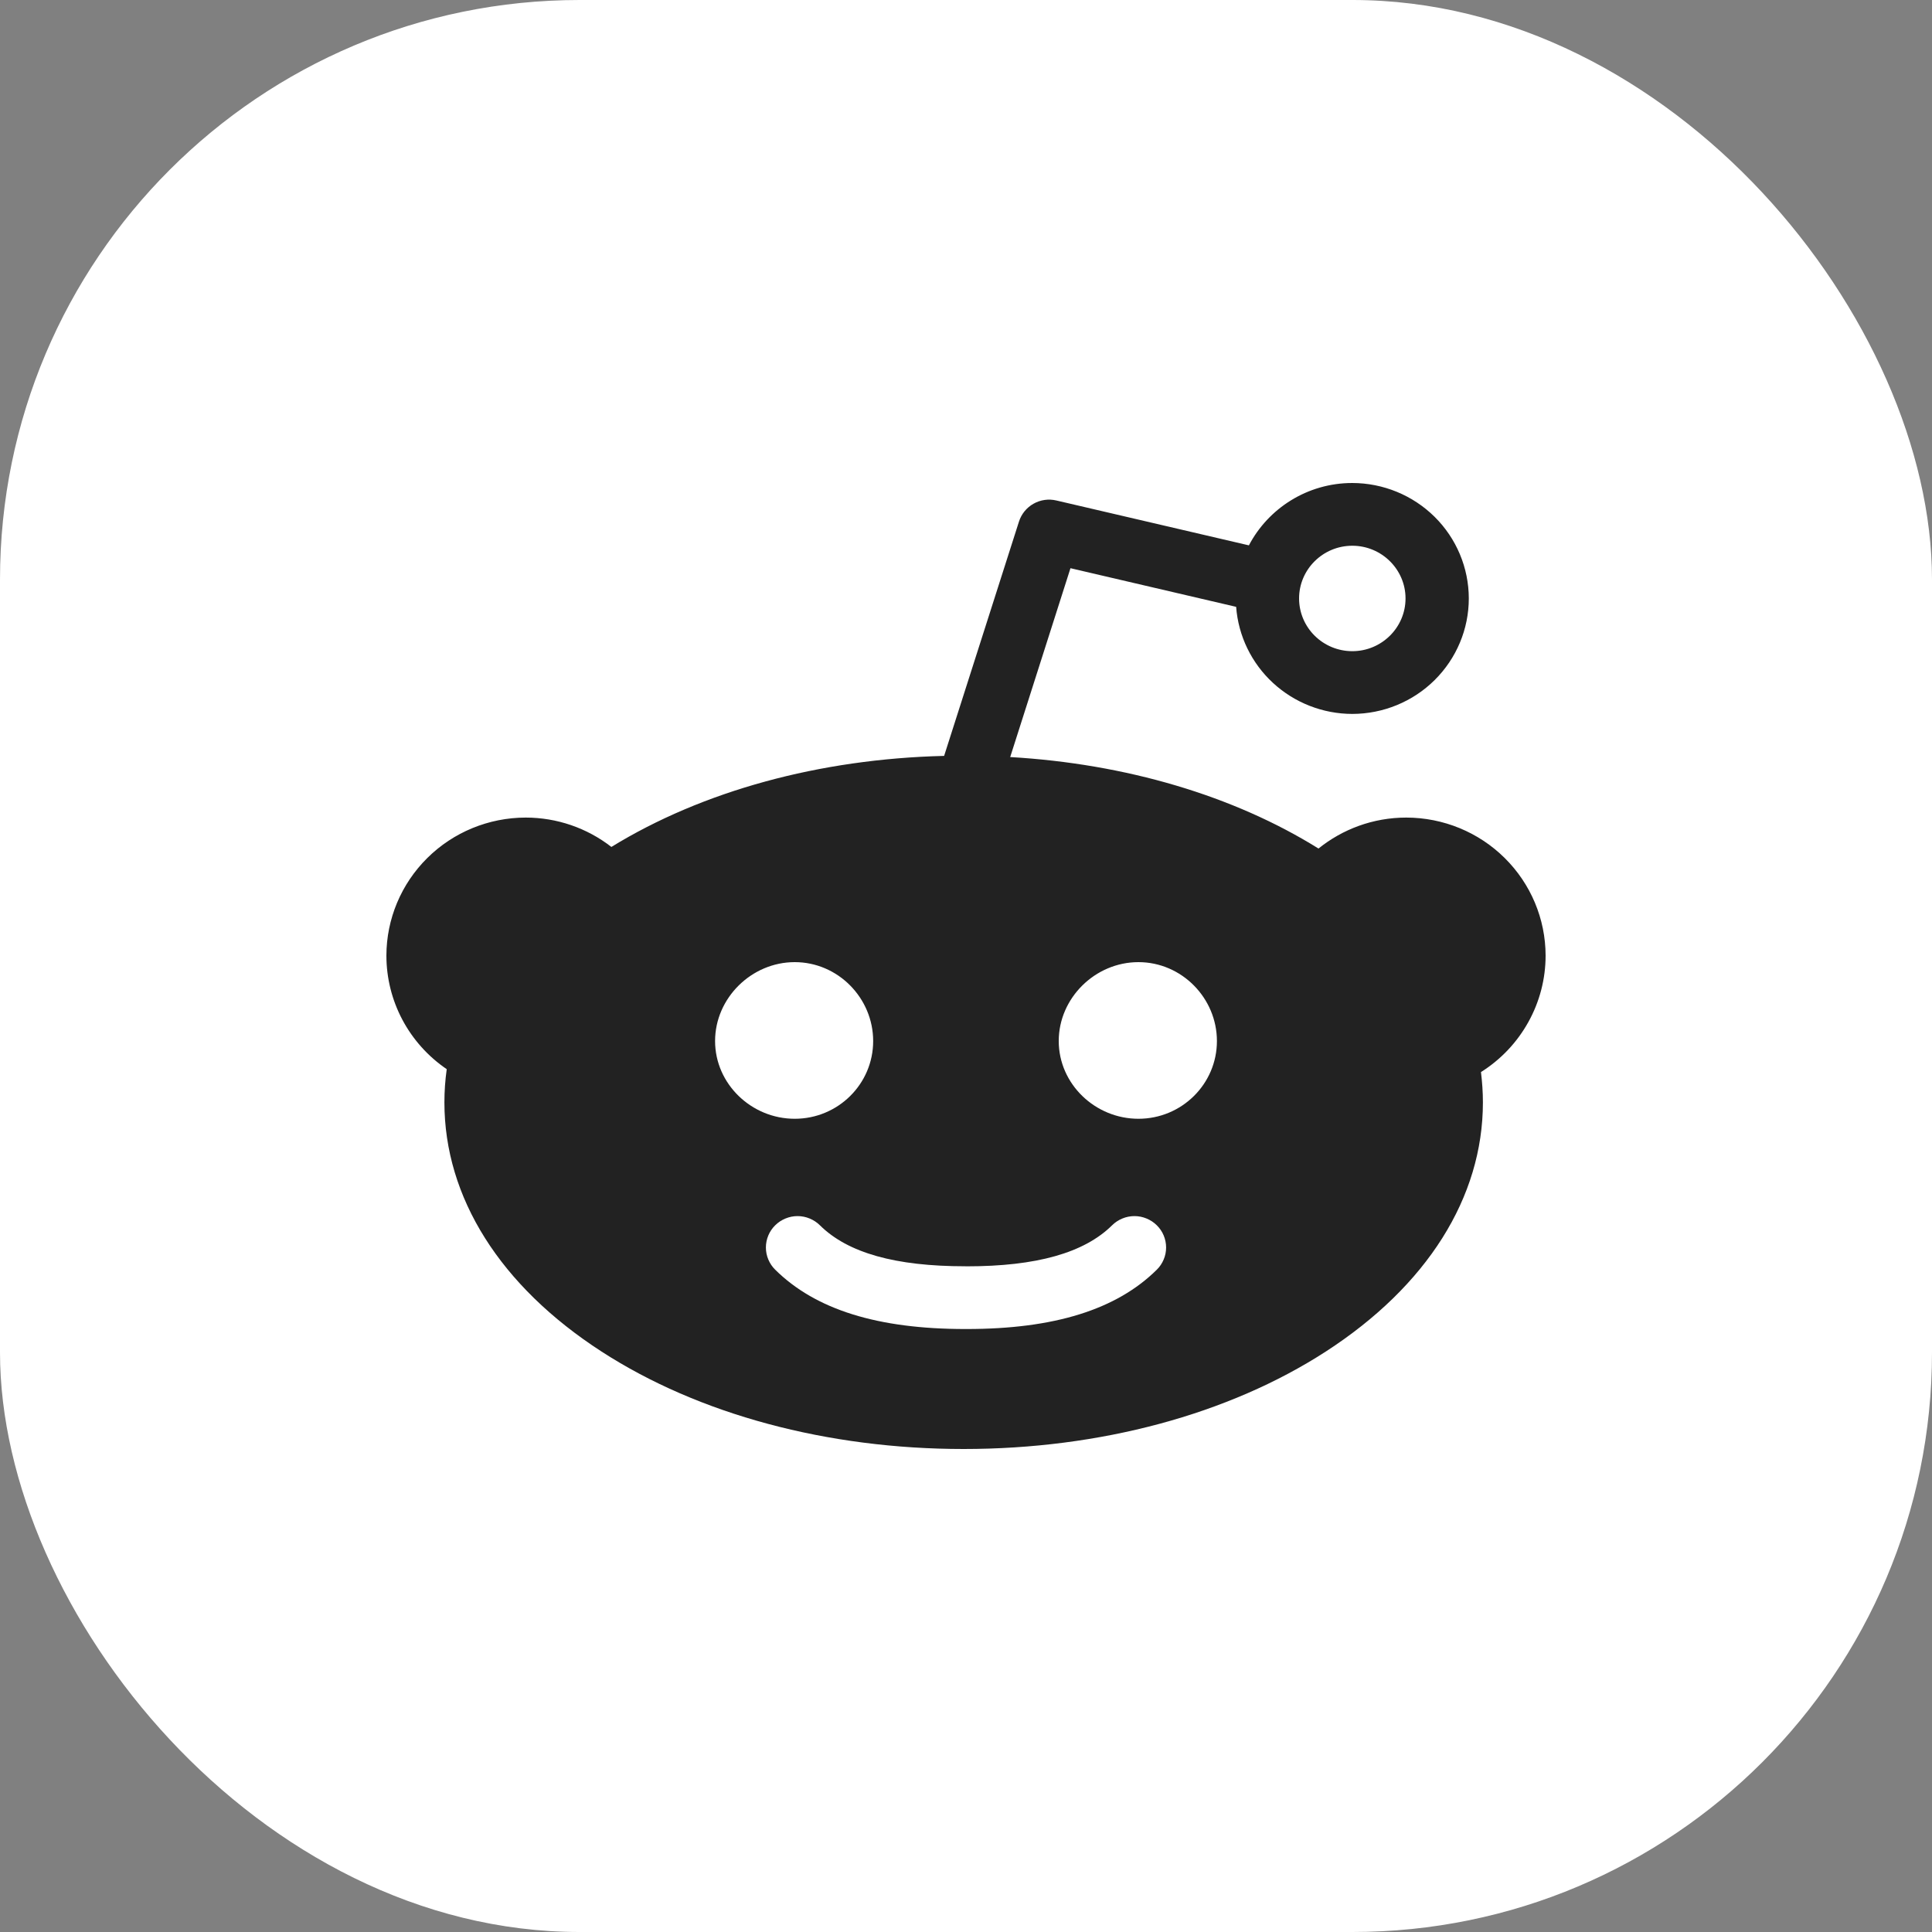 <svg width="40" height="40" viewBox="0 0 40 40" fill="none" xmlns="http://www.w3.org/2000/svg">
<rect x="0" y="0" width="40" height="40" fill="#808080" stroke="none"/>
<rect width="40" height="40" rx="12" fill="white"/>
<path fill-rule="evenodd" clip-rule="evenodd" d="M23.57 23.163C22.673 23.163 21.92 22.442 21.92 21.553C21.92 20.664 22.673 19.92 23.57 19.92C24.467 19.92 25.195 20.665 25.195 21.554C25.195 22.442 24.467 23.163 23.57 23.163ZM23.951 26.287C23.116 27.114 21.827 27.516 20.012 27.516H19.986C18.171 27.516 16.884 27.114 16.049 26.287C15.988 26.227 15.94 26.155 15.907 26.076C15.874 25.998 15.857 25.913 15.857 25.828C15.857 25.743 15.874 25.658 15.907 25.579C15.94 25.5 15.988 25.429 16.049 25.369C16.11 25.308 16.182 25.261 16.262 25.228C16.341 25.195 16.426 25.178 16.512 25.178C16.599 25.178 16.684 25.195 16.763 25.228C16.843 25.261 16.915 25.308 16.976 25.369C17.552 25.939 18.536 26.217 19.986 26.217L19.999 26.218H20.012C21.462 26.218 22.447 25.939 23.024 25.369C23.085 25.308 23.157 25.261 23.237 25.228C23.316 25.195 23.401 25.178 23.488 25.178C23.574 25.178 23.659 25.195 23.738 25.228C23.818 25.261 23.89 25.308 23.951 25.369C24.012 25.429 24.06 25.5 24.093 25.579C24.126 25.658 24.143 25.743 24.143 25.828C24.143 25.913 24.126 25.998 24.093 26.076C24.06 26.155 24.012 26.227 23.951 26.287ZM14.805 21.553C14.805 20.665 15.558 19.92 16.454 19.92C17.351 19.92 18.078 20.665 18.078 21.554C18.078 22.442 17.351 23.163 16.454 23.163C15.558 23.163 14.805 22.442 14.805 21.553ZM27.998 11.299C28.605 11.299 29.1 11.789 29.1 12.39C29.1 12.992 28.605 13.482 27.998 13.482C27.706 13.482 27.426 13.367 27.219 13.162C27.012 12.957 26.896 12.68 26.896 12.39C26.896 11.789 27.39 11.299 27.998 11.299ZM32 19.785C31.999 19.027 31.695 18.301 31.154 17.765C30.614 17.229 29.881 16.928 29.116 16.927C28.427 16.927 27.795 17.168 27.298 17.568C25.54 16.473 23.308 15.813 20.915 15.674L22.163 11.764L25.593 12.564C25.638 13.166 25.911 13.729 26.357 14.14C26.803 14.551 27.389 14.78 27.998 14.781C28.638 14.78 29.251 14.528 29.703 14.08C30.155 13.632 30.41 13.024 30.41 12.39C30.409 11.756 30.155 11.149 29.703 10.701C29.25 10.253 28.637 10.001 27.998 10C27.068 10 26.259 10.525 25.857 11.291L21.871 10.362C21.71 10.324 21.541 10.348 21.398 10.429C21.254 10.51 21.147 10.642 21.097 10.798L19.547 15.65C16.969 15.712 14.546 16.375 12.658 17.535C12.152 17.141 11.527 16.927 10.884 16.927C10.119 16.928 9.386 17.229 8.846 17.765C8.305 18.301 8.001 19.027 8 19.785C8 20.248 8.114 20.704 8.331 21.113C8.549 21.523 8.864 21.874 9.249 22.136C9.217 22.364 9.201 22.593 9.201 22.823C9.201 24.793 10.356 26.625 12.455 27.983C14.466 29.284 17.129 30 19.951 30C22.773 30 25.436 29.284 27.448 27.983C29.546 26.625 30.702 24.792 30.702 22.823C30.702 22.612 30.687 22.403 30.662 22.196C31.072 21.938 31.409 21.582 31.643 21.16C31.877 20.739 32 20.266 32 19.785Z" fill="#222222"/>
</svg>
